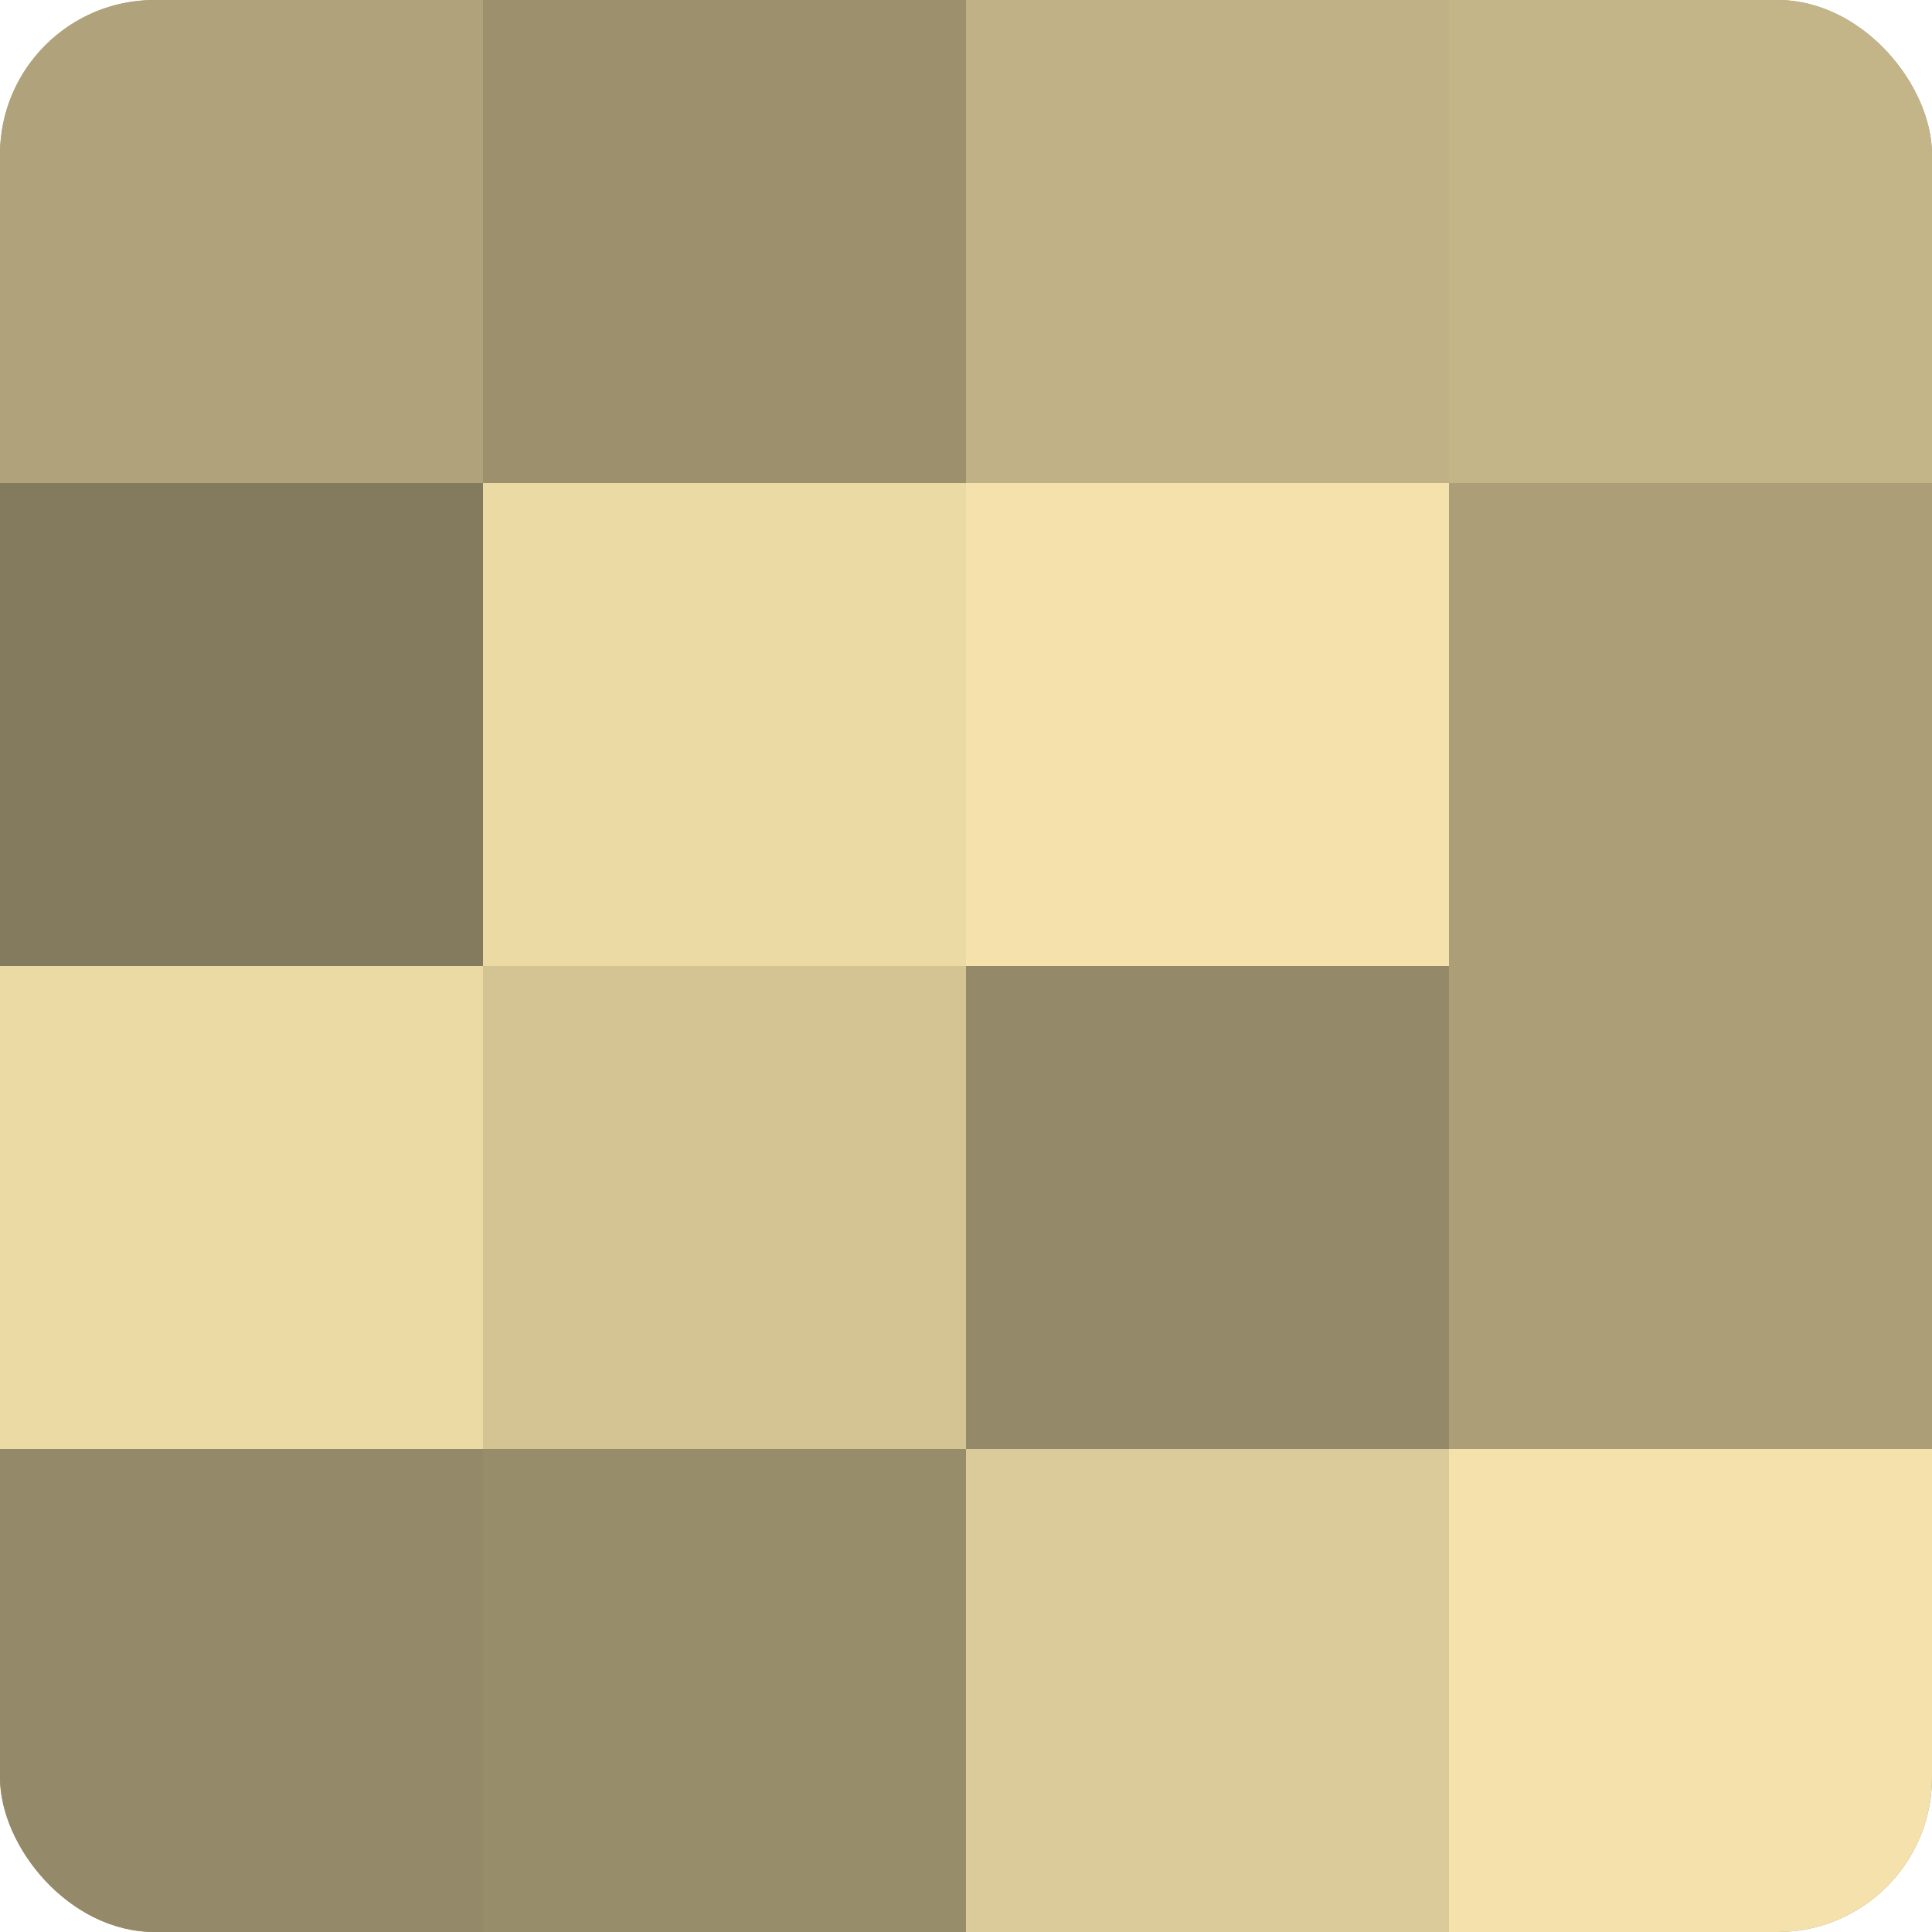 <?xml version="1.0" encoding="UTF-8"?>
<svg xmlns="http://www.w3.org/2000/svg" width="60" height="60" viewBox="0 0 100 100" preserveAspectRatio="xMidYMid meet"><defs><clipPath id="c" width="100" height="100"><rect width="100" height="100" rx="8" ry="8"/></clipPath></defs><g clip-path="url(#c)"><rect width="100" height="100" fill="#a09470"/><rect width="25" height="25" fill="#b0a37b"/><rect y="25" width="25" height="25" fill="#847a5d"/><rect y="50" width="25" height="25" fill="#ecdaa5"/><rect y="75" width="25" height="25" fill="#948968"/><rect x="25" width="25" height="25" fill="#9c906d"/><rect x="25" y="25" width="25" height="25" fill="#ecdaa5"/><rect x="25" y="50" width="25" height="25" fill="#d4c494"/><rect x="25" y="75" width="25" height="25" fill="#988d6a"/><rect x="50" width="25" height="25" fill="#c0b186"/><rect x="50" y="25" width="25" height="25" fill="#f4e1ab"/><rect x="50" y="50" width="25" height="25" fill="#948968"/><rect x="50" y="75" width="25" height="25" fill="#dccb9a"/><rect x="75" width="25" height="25" fill="#c4b589"/><rect x="75" y="25" width="25" height="25" fill="#ac9f78"/><rect x="75" y="50" width="25" height="25" fill="#ac9f78"/><rect x="75" y="75" width="25" height="25" fill="#f4e1ab"/></g></svg>
